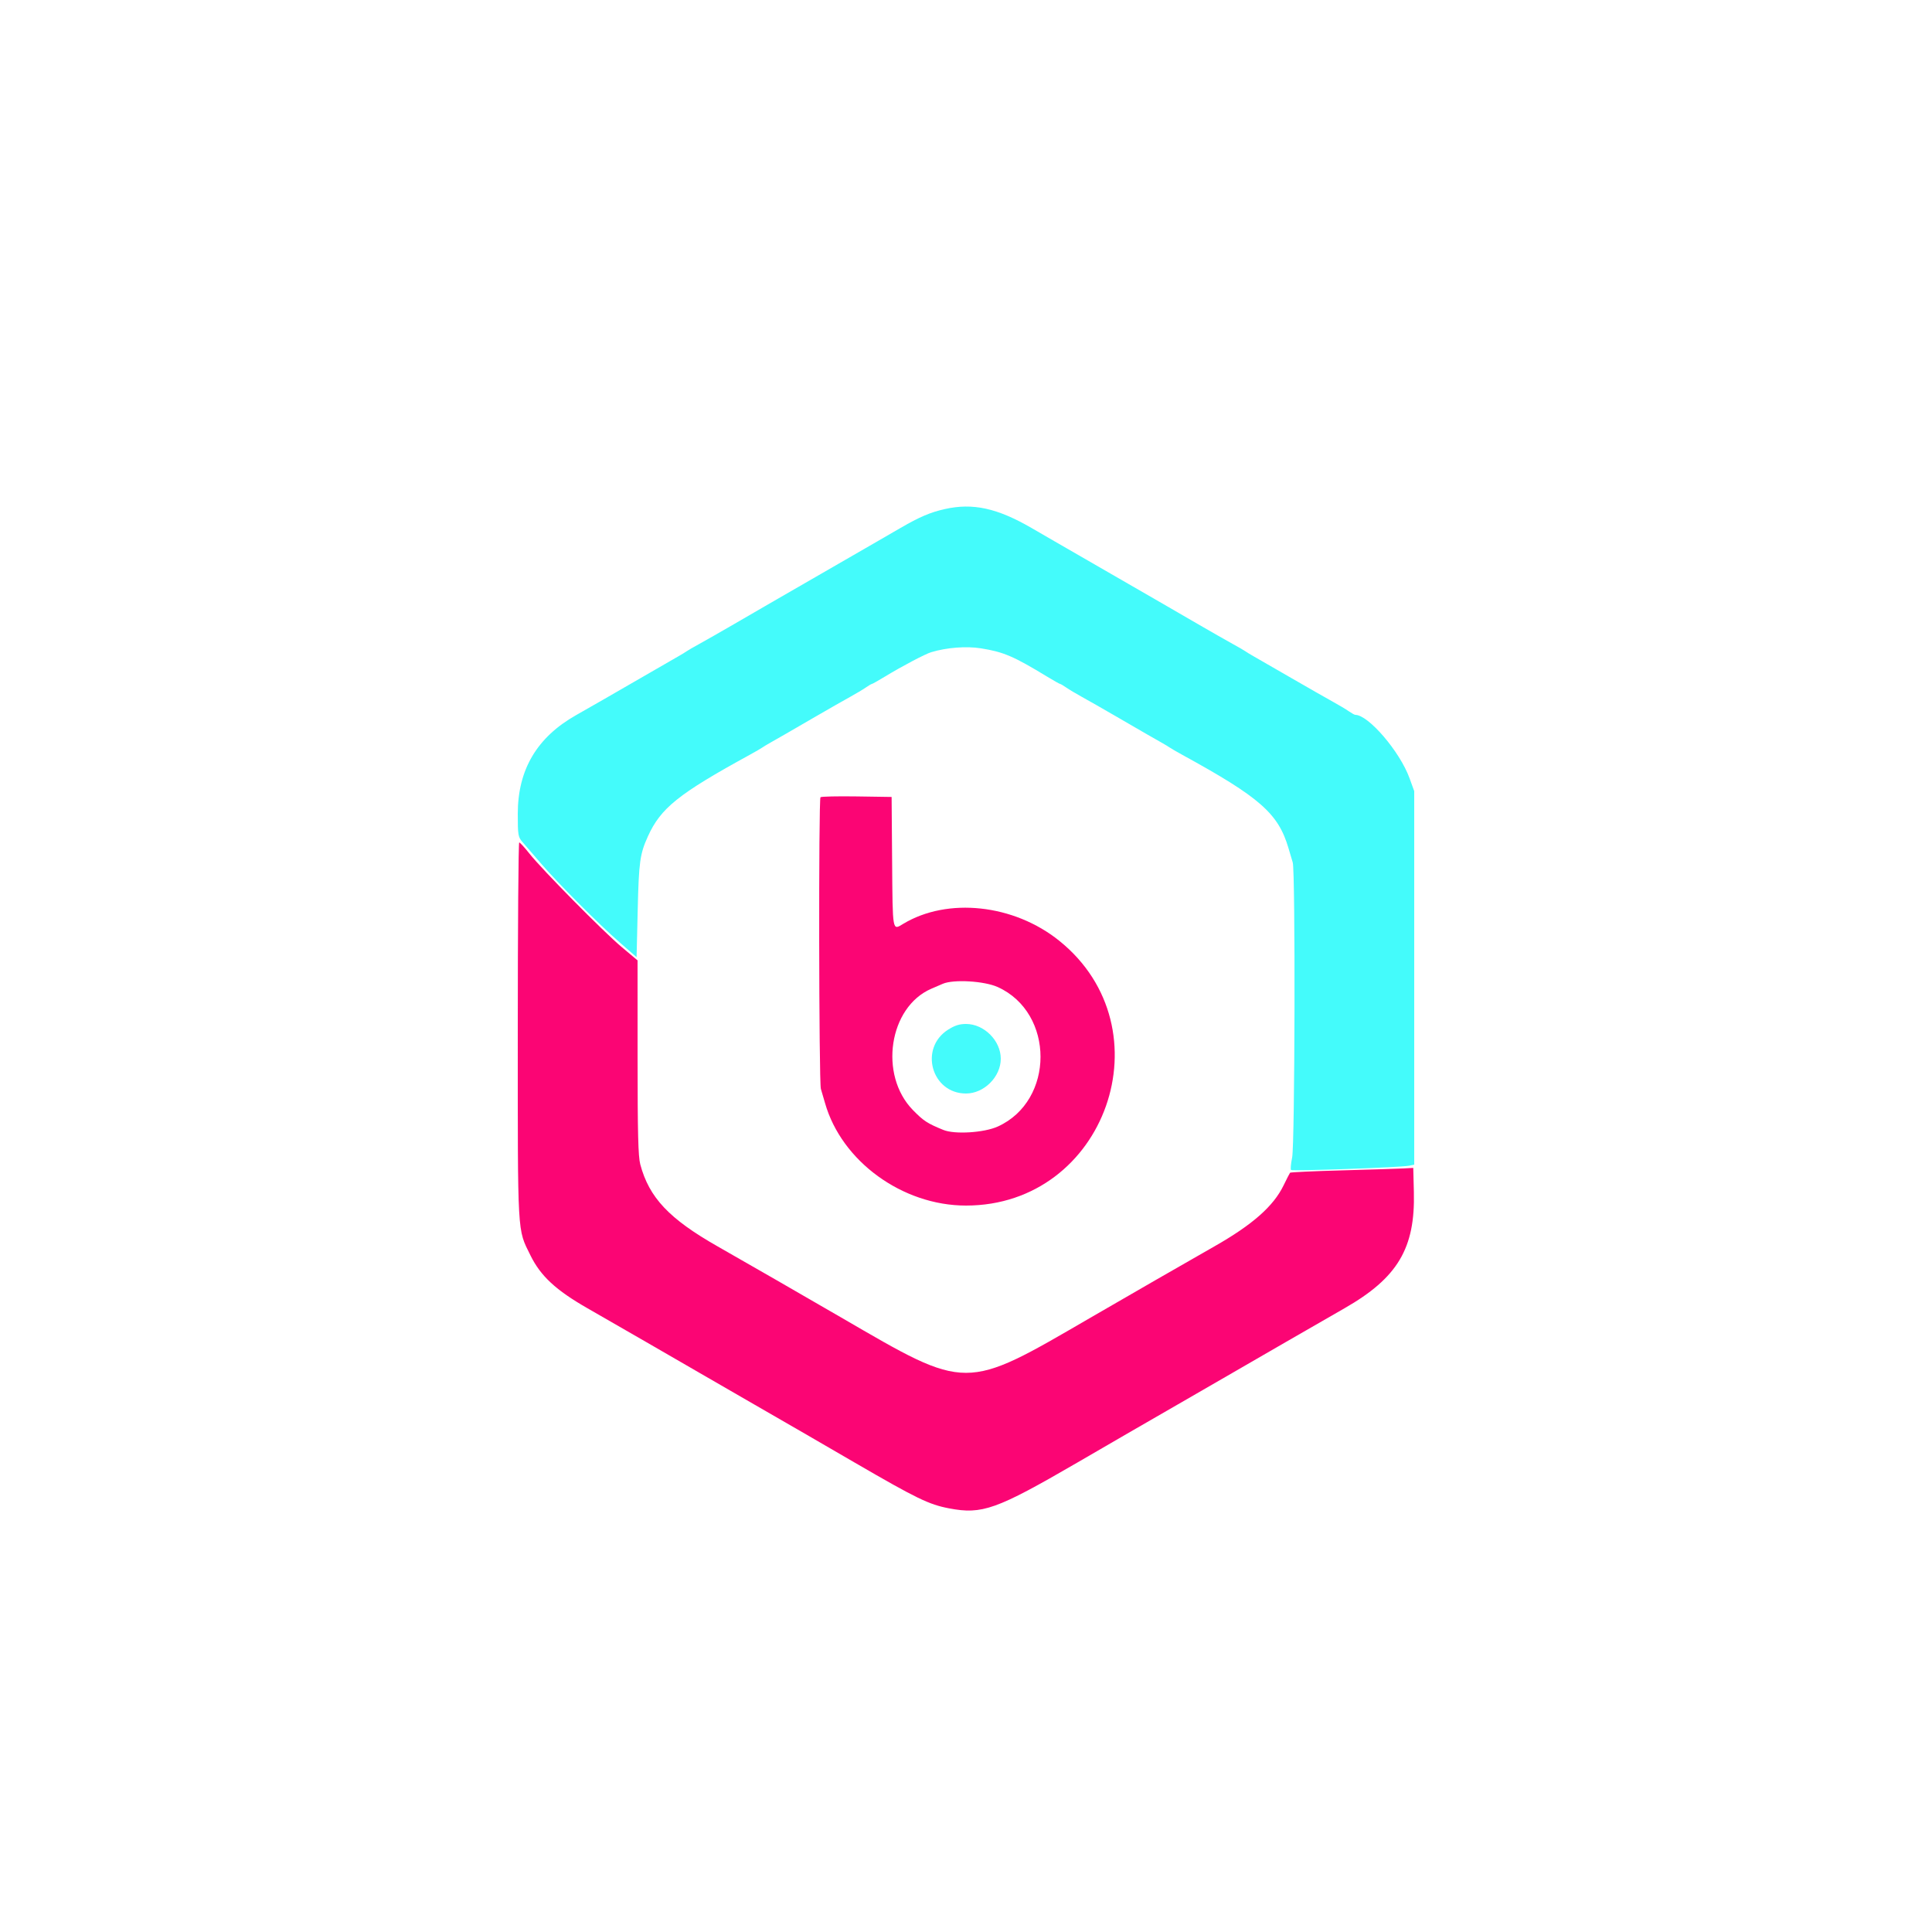 <svg id="svg" version="1.1"
    xmlns="http://www.w3.org/2000/svg"
    xmlns:xlink="http://www.w3.org/1999/xlink" width="400" height="400" viewBox="0, 0, 400,400">
    <g id="svgg">
        <path id="path0" d="M195.600 105.400 C 192.584 106.080,190.390 107.018,186.400 109.331 C 184.530 110.416,182.415 111.640,181.700 112.051 C 180.985 112.463,179.815 113.138,179.100 113.552 C 178.385 113.965,174.290 116.327,170.000 118.800 C 165.710 121.273,161.615 123.635,160.900 124.048 C 160.185 124.462,159.015 125.138,158.300 125.550 C 157.585 125.963,154.750 127.607,152.000 129.203 C 149.250 130.799,146.010 132.647,144.800 133.310 C 143.590 133.973,142.420 134.650,142.200 134.815 C 141.980 134.980,141.170 135.472,140.400 135.909 C 139.239 136.567,134.931 139.052,124.900 144.849 C 123.155 145.857,121.119 147.020,119.300 148.047 C 111.167 152.638,107.200 159.345,107.200 168.502 C 107.200 172.872,107.267 173.285,108.145 174.303 C 108.665 174.907,110.412 176.930,112.026 178.800 C 115.712 183.070,123.938 191.312,128.400 195.206 L 131.800 198.174 132.031 188.387 C 132.266 178.440,132.490 176.820,134.124 173.200 C 136.785 167.306,140.432 164.380,155.200 156.290 C 156.410 155.627,157.580 154.950,157.800 154.785 C 158.020 154.620,158.875 154.106,159.700 153.643 C 161.480 152.643,162.258 152.194,168.800 148.397 C 171.550 146.801,174.790 144.951,176.000 144.287 C 177.210 143.622,178.678 142.745,179.262 142.339 C 179.846 141.933,180.412 141.600,180.521 141.600 C 180.629 141.600,181.884 140.892,183.309 140.026 C 186.764 137.927,191.562 135.400,192.800 135.028 C 196.012 134.061,200.070 133.747,203.100 134.231 C 207.762 134.976,209.829 135.858,216.691 140.026 C 218.116 140.892,219.371 141.600,219.479 141.600 C 219.588 141.600,220.154 141.933,220.738 142.339 C 221.322 142.745,222.790 143.622,224.000 144.287 C 225.210 144.951,228.450 146.801,231.200 148.397 C 237.742 152.194,238.520 152.643,240.300 153.643 C 241.125 154.106,241.980 154.620,242.200 154.785 C 242.420 154.950,243.590 155.627,244.800 156.290 C 260.867 165.091,264.661 168.427,266.765 175.600 C 267.056 176.590,267.452 177.922,267.647 178.560 C 268.211 180.413,268.096 236.886,267.522 239.665 C 267.259 240.937,267.157 242.091,267.295 242.229 C 267.572 242.505,289.938 241.704,291.700 241.355 L 292.800 241.136 292.800 202.466 L 292.800 163.797 291.829 161.118 C 289.827 155.601,283.315 148.000,280.590 148.000 C 280.443 148.000,279.846 147.667,279.262 147.261 C 278.678 146.855,277.210 145.978,276.000 145.313 C 274.790 144.647,270.920 142.438,267.400 140.403 C 263.880 138.368,260.370 136.345,259.600 135.909 C 258.830 135.472,258.020 134.980,257.800 134.815 C 257.580 134.650,256.410 133.973,255.200 133.310 C 253.990 132.647,250.750 130.799,248.000 129.203 C 245.250 127.607,242.415 125.963,241.700 125.550 C 240.985 125.138,239.815 124.462,239.100 124.048 C 238.385 123.635,234.290 121.273,230.000 118.800 C 225.710 116.327,221.615 113.965,220.900 113.552 C 220.185 113.138,219.015 112.463,218.300 112.051 C 217.585 111.640,215.470 110.416,213.600 109.331 C 206.460 105.191,201.413 104.089,195.600 105.400 M196.297 213.179 C 190.232 217.026,192.858 226.400,200.000 226.400 C 203.744 226.400,207.200 222.944,207.200 219.200 C 207.200 215.456,203.744 212.000,200.000 212.000 C 198.646 212.000,197.663 212.313,196.297 213.179 " stroke="none" fill="#44fbfb" fill-rule="evenodd"></path>
        <path id="path1" d="M169.875 165.058 C 169.466 165.467,169.542 224.089,169.953 225.440 C 170.148 226.078,170.538 227.410,170.820 228.400 C 174.255 240.448,186.854 249.601,200.000 249.600 C 228.964 249.597,241.874 212.931,219.303 194.773 C 209.900 187.209,196.211 185.726,187.000 191.274 C 184.736 192.638,184.819 193.102,184.705 178.500 L 184.600 165.000 177.375 164.891 C 173.402 164.831,170.027 164.906,169.875 165.058 M107.200 213.380 C 107.200 256.488,107.078 254.322,109.818 259.899 C 111.926 264.189,115.078 267.113,121.639 270.866 C 126.145 273.443,141.715 282.423,145.800 284.799 C 146.460 285.183,151.140 287.885,156.200 290.804 C 161.260 293.723,165.940 296.423,166.600 296.804 C 167.260 297.185,171.940 299.901,177.000 302.839 C 189.811 310.277,192.322 311.494,196.500 312.290 C 203.347 313.596,206.264 312.555,223.000 302.839 C 228.060 299.901,232.740 297.185,233.400 296.804 C 234.060 296.423,238.740 293.723,243.800 290.804 C 248.860 287.885,253.540 285.183,254.200 284.799 C 258.285 282.423,273.855 273.443,278.361 270.866 C 289.367 264.571,293.020 258.450,292.726 246.800 L 292.600 241.800 290.600 241.911 C 289.500 241.972,283.800 242.152,277.932 242.311 C 272.065 242.470,267.188 242.690,267.095 242.800 C 267.002 242.910,266.402 244.080,265.763 245.400 C 263.662 249.736,259.325 253.560,251.400 258.066 C 245.950 261.164,232.856 268.699,225.800 272.798 C 199.553 288.043,200.447 288.043,174.200 272.798 C 167.144 268.699,154.050 261.164,148.600 258.066 C 138.537 252.345,134.394 247.954,132.561 241.070 C 132.128 239.444,132.008 234.697,132.005 218.920 L 132.000 198.840 128.700 196.066 C 124.869 192.845,112.235 180.044,109.600 176.714 C 108.610 175.463,107.665 174.430,107.500 174.419 C 107.335 174.409,107.200 191.941,107.200 213.380 M206.582 204.363 C 218.376 209.711,218.376 227.889,206.582 233.237 C 203.754 234.519,197.667 234.901,195.319 233.944 C 191.987 232.585,191.198 232.070,189.000 229.817 C 181.912 222.554,184.037 208.516,192.800 204.716 C 193.570 204.382,194.650 203.916,195.200 203.681 C 197.446 202.722,203.802 203.102,206.582 204.363 " stroke="none" fill="#fb0574" fill-rule="evenodd"></path>
    </g>
</svg>